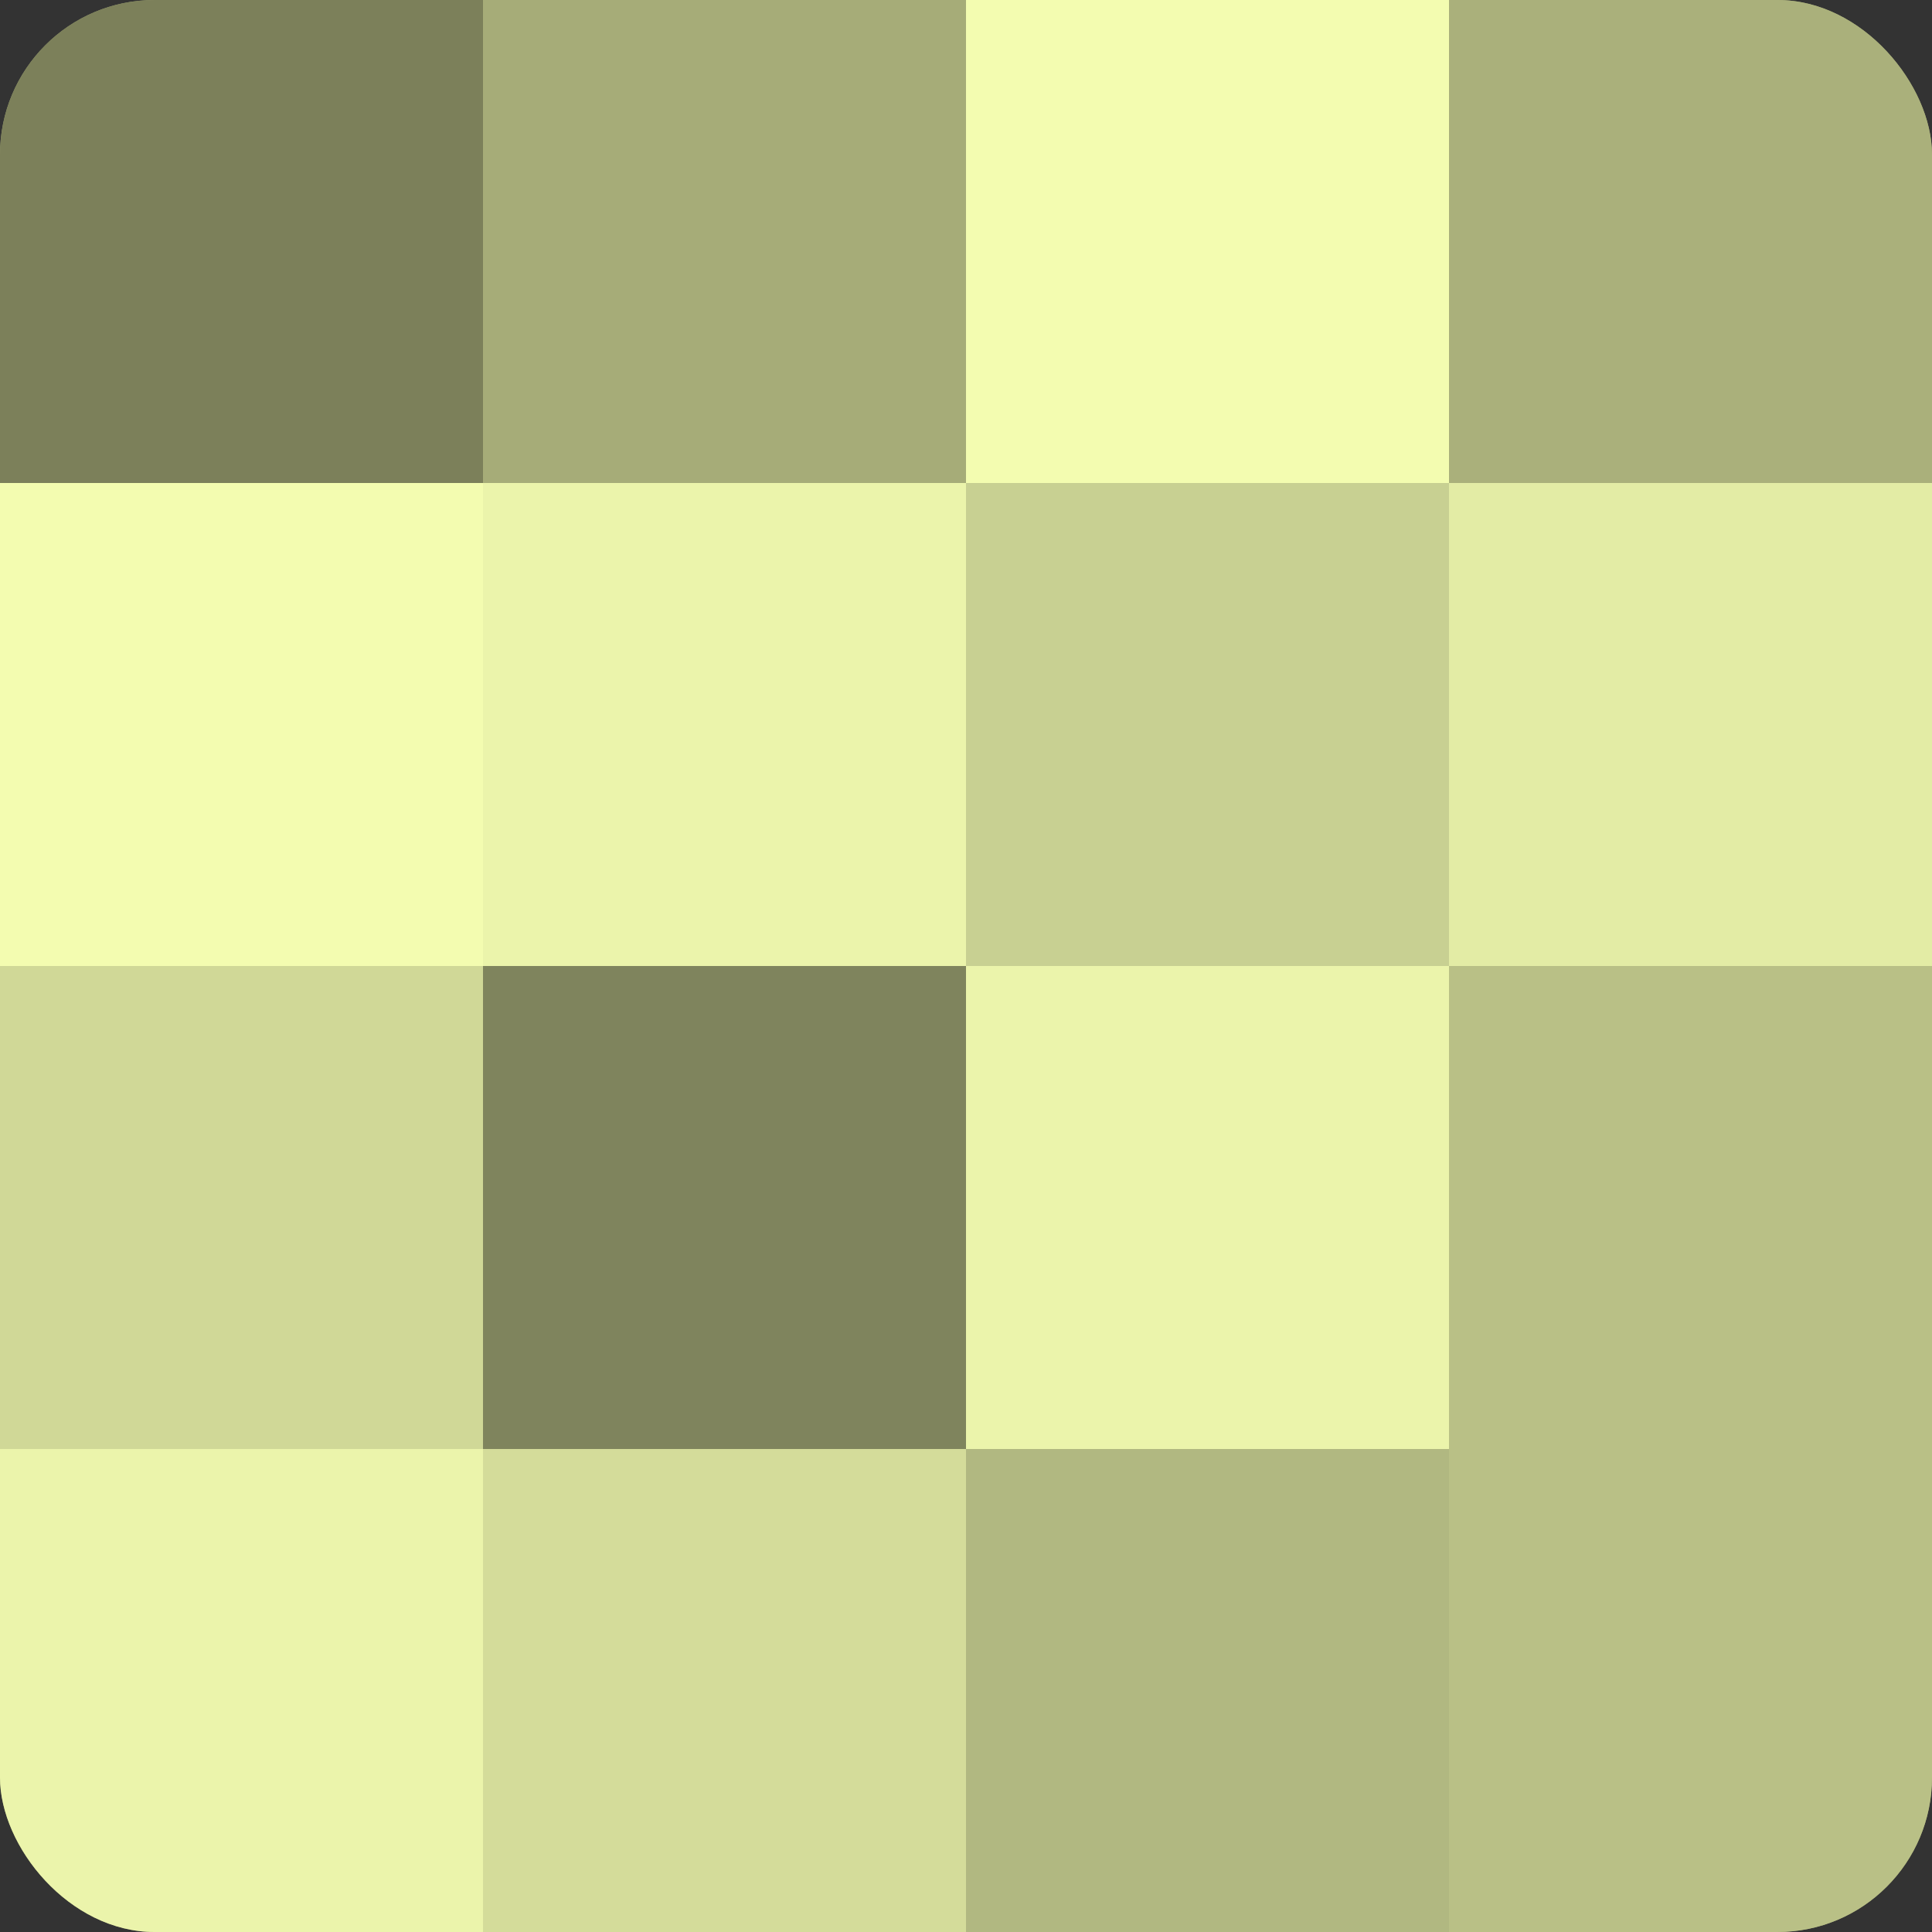 <?xml version="1.0" encoding="UTF-8"?>
<svg xmlns="http://www.w3.org/2000/svg" width="60" height="60" viewBox="0 0 100 100" preserveAspectRatio="xMidYMid meet"><rect x="0" y="0" width="100" height="100" fill="#333333" stroke="none"/><defs><clipPath id="c" width="100" height="100"><rect width="100" height="100" rx="8" ry="8"/></clipPath></defs><g clip-path="url(#c)"><rect width="100" height="100" fill="#9aa070"/><rect width="25" height="25" fill="#7c805a"/><rect y="25" width="25" height="25" fill="#f3fcb0"/><rect y="50" width="25" height="25" fill="#d0d897"/><rect y="75" width="25" height="25" fill="#ebf4ab"/><rect x="25" width="25" height="25" fill="#a6ac78"/><rect x="25" y="25" width="25" height="25" fill="#ebf4ab"/><rect x="25" y="50" width="25" height="25" fill="#7f845d"/><rect x="25" y="75" width="25" height="25" fill="#d4dc9a"/><rect x="50" width="25" height="25" fill="#f3fcb0"/><rect x="50" y="25" width="25" height="25" fill="#c8d092"/><rect x="50" y="50" width="25" height="25" fill="#ebf4ab"/><rect x="50" y="75" width="25" height="25" fill="#b1b881"/><rect x="75" width="25" height="25" fill="#aab07b"/><rect x="75" y="25" width="25" height="25" fill="#e3eca5"/><rect x="75" y="50" width="25" height="25" fill="#b9c086"/><rect x="75" y="75" width="25" height="25" fill="#b9c086"/></g></svg>
